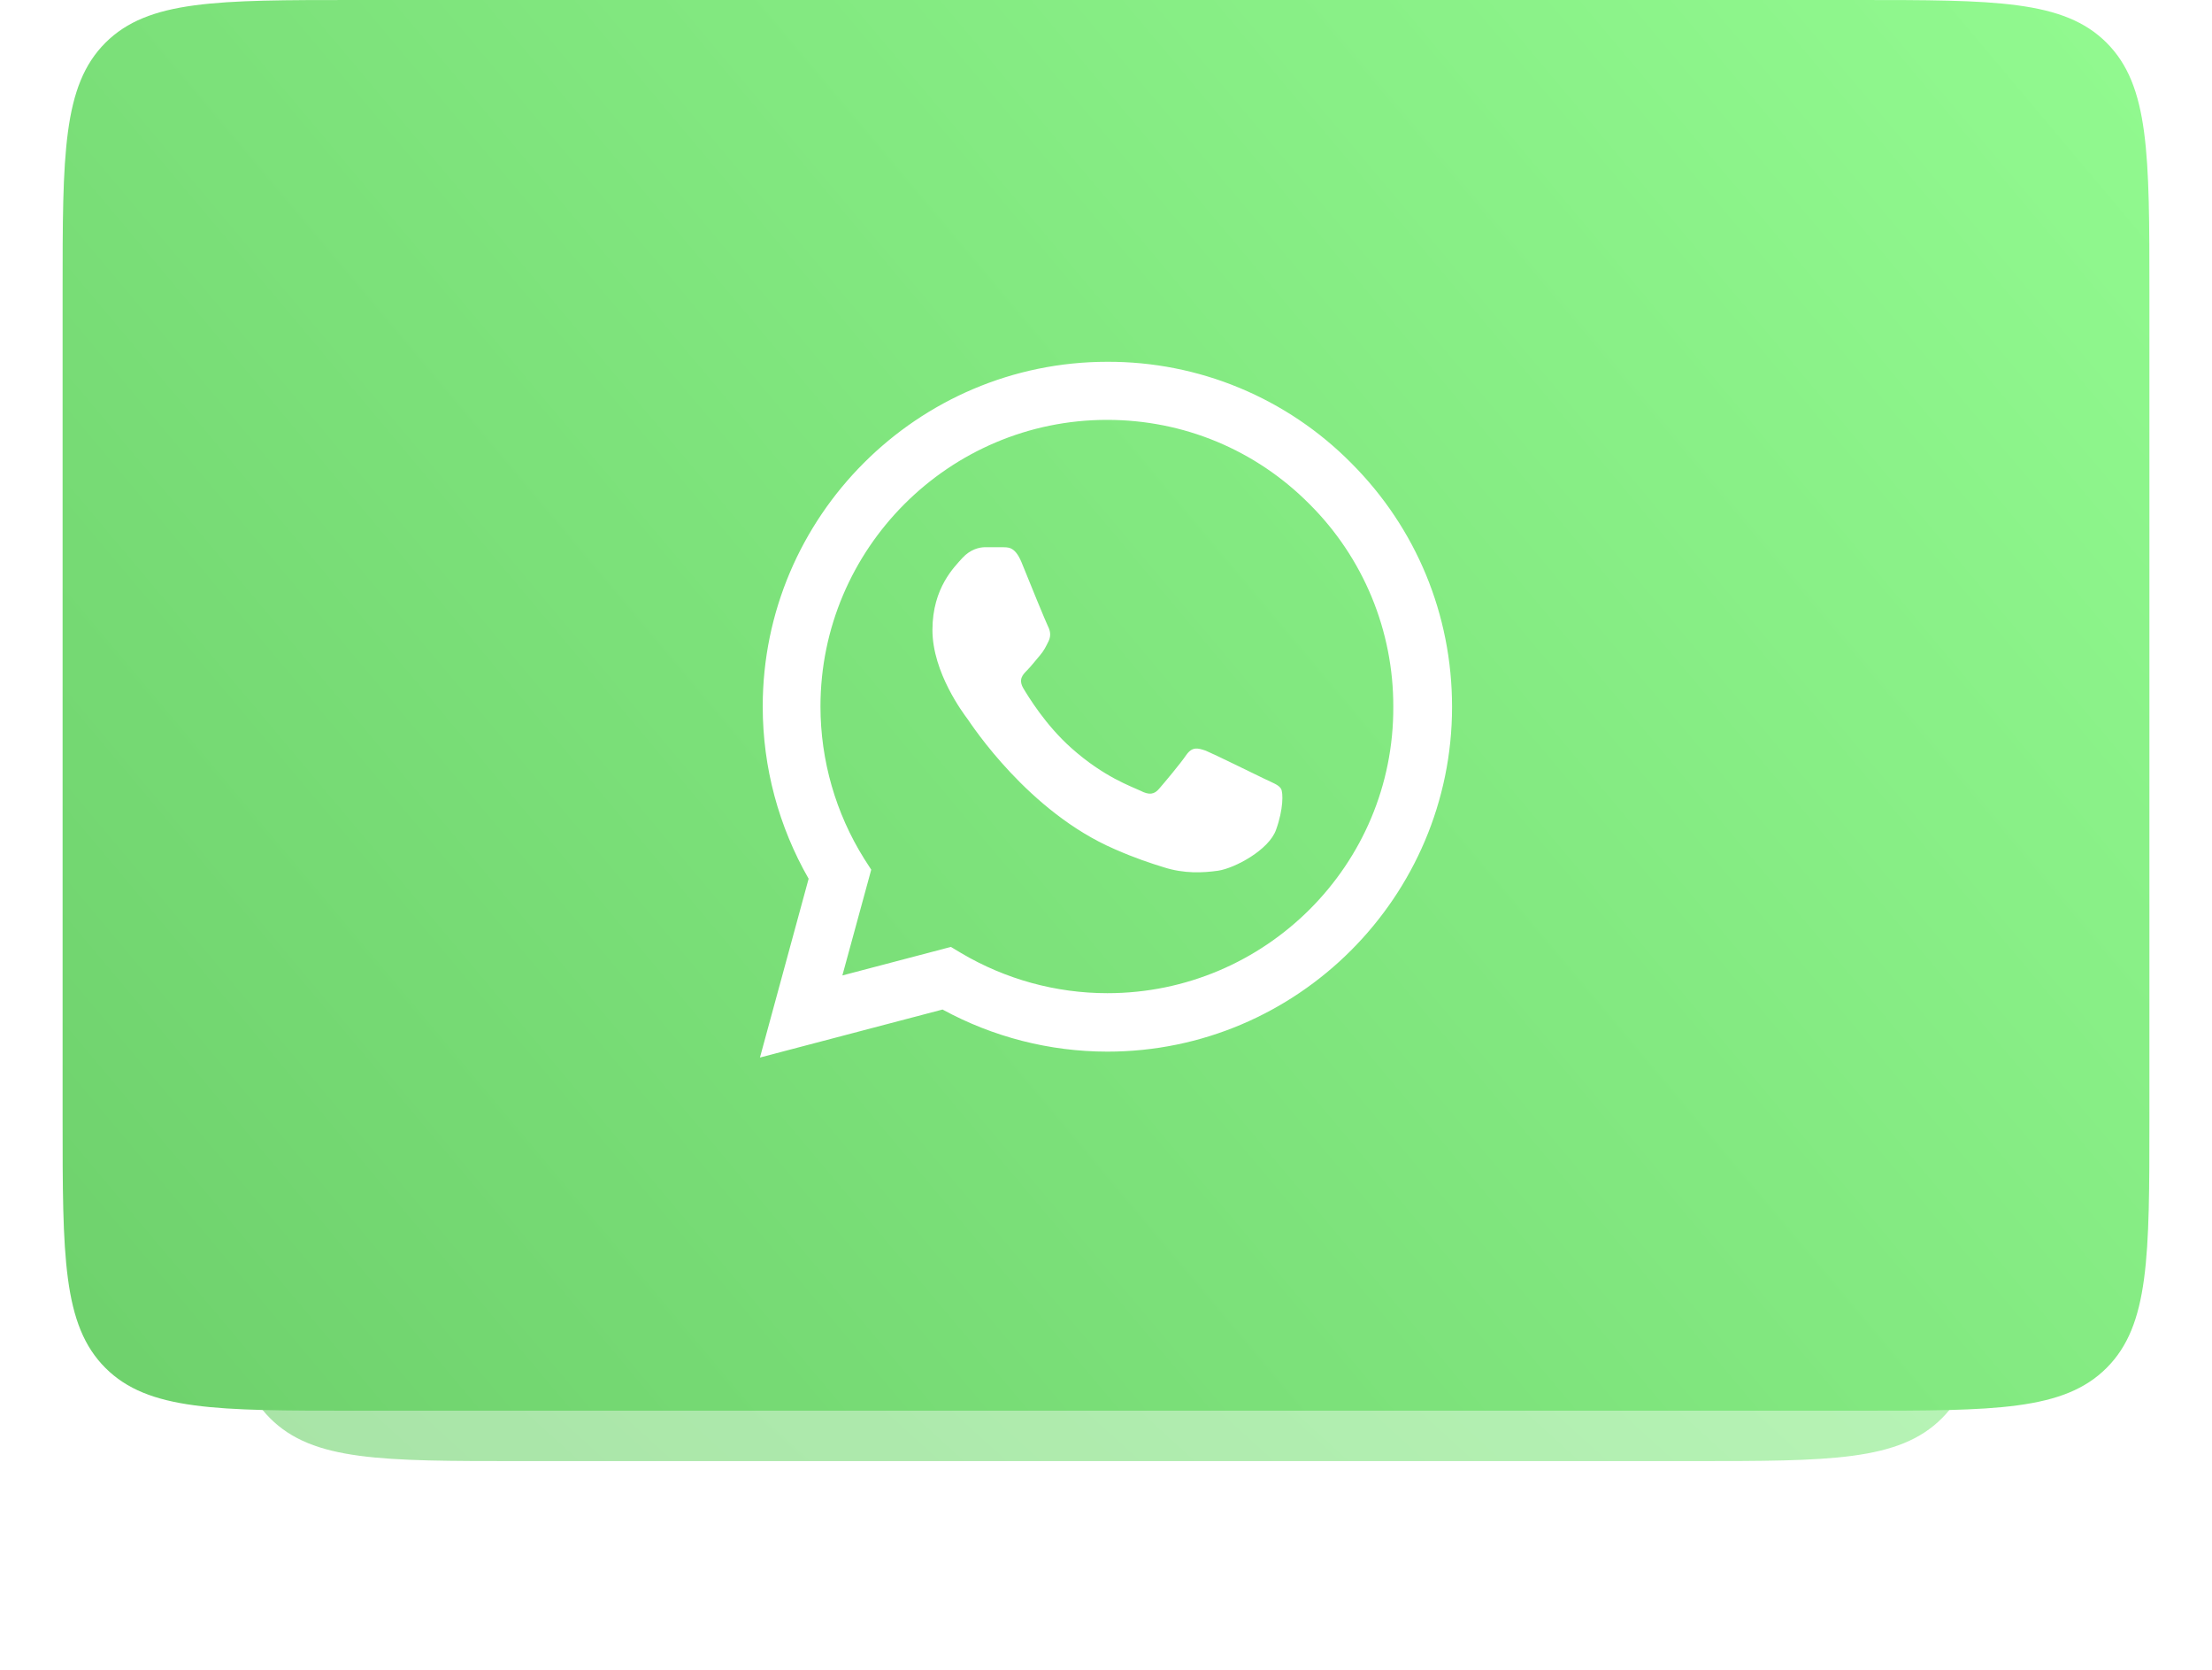 <?xml version="1.0" encoding="UTF-8"?> <svg xmlns="http://www.w3.org/2000/svg" width="106" height="80" viewBox="0 0 106 80" fill="none"><g opacity="0.6" filter="url(#filter0_f_129_12)"><path d="M10.895 40.552C10.895 33.952 10.895 30.652 12.945 28.602C14.995 26.552 18.295 26.552 24.895 26.552H81.105C87.705 26.552 91.004 26.552 93.055 28.602C95.105 30.652 95.105 33.952 95.105 40.552V56C95.105 62.6 95.105 65.9 93.055 67.95C91.004 70 87.705 70 81.105 70H24.895C18.295 70 14.995 70 12.945 67.95C10.895 65.9 10.895 62.6 10.895 56V40.552Z" fill="url(#paint0_linear_129_12)"></path></g><path d="M3 14C3 7.4 3 4.101 5.05 2.05C7.101 0 10.4 0 17 0H89C95.6 0 98.9 0 100.95 2.05C103 4.101 103 7.4 103 14V53.586C103 60.186 103 63.486 100.95 65.536C98.9 67.586 95.6 67.586 89 67.586H17C10.4 67.586 7.101 67.586 5.05 65.536C3 63.486 3 60.186 3 53.586V14Z" fill="url(#paint1_linear_129_12)"></path><path d="M64.75 22.183C63.222 20.64 61.402 19.416 59.396 18.583C57.39 17.75 55.239 17.326 53.067 17.333C43.967 17.333 36.55 24.75 36.55 33.85C36.55 36.766 37.317 39.6 38.75 42.1L36.417 50.666L45.167 48.366C47.583 49.683 50.3 50.383 53.067 50.383C62.167 50.383 69.583 42.966 69.583 33.866C69.583 29.45 67.867 25.3 64.75 22.183V22.183ZM53.067 47.583C50.6 47.583 48.183 46.916 46.067 45.666L45.567 45.366L40.367 46.733L41.75 41.666L41.417 41.15C40.046 38.961 39.319 36.432 39.317 33.85C39.317 26.283 45.483 20.116 53.05 20.116C56.717 20.116 60.167 21.55 62.75 24.15C64.029 25.423 65.043 26.938 65.732 28.605C66.422 30.273 66.773 32.062 66.767 33.866C66.8 41.433 60.633 47.583 53.067 47.583V47.583ZM60.6 37.316C60.183 37.116 58.15 36.116 57.783 35.966C57.4 35.833 57.133 35.766 56.85 36.166C56.567 36.583 55.783 37.516 55.55 37.783C55.317 38.066 55.067 38.1 54.65 37.883C54.233 37.683 52.9 37.233 51.333 35.833C50.1 34.733 49.283 33.383 49.033 32.966C48.8 32.55 49 32.333 49.217 32.116C49.4 31.933 49.633 31.633 49.833 31.4C50.033 31.166 50.117 30.983 50.25 30.716C50.383 30.433 50.317 30.2 50.217 30C50.117 29.8 49.283 27.766 48.95 26.933C48.617 26.133 48.267 26.233 48.017 26.216H47.217C46.933 26.216 46.5 26.316 46.117 26.733C45.75 27.15 44.683 28.15 44.683 30.183C44.683 32.216 46.167 34.183 46.367 34.45C46.567 34.733 49.283 38.9 53.417 40.683C54.4 41.116 55.167 41.366 55.767 41.55C56.75 41.866 57.65 41.816 58.367 41.716C59.167 41.6 60.817 40.716 61.15 39.75C61.5 38.783 61.5 37.966 61.383 37.783C61.267 37.6 61.017 37.516 60.6 37.316V37.316Z" fill="white"></path><defs><filter id="filter0_f_129_12" x="0.895" y="16.552" width="104.21" height="63.448" filterUnits="userSpaceOnUse" color-interpolation-filters="sRGB"><feFlood flood-opacity="0" result="BackgroundImageFix"></feFlood><feBlend mode="normal" in="SourceGraphic" in2="BackgroundImageFix" result="shape"></feBlend><feGaussianBlur stdDeviation="5" result="effect1_foregroundBlur_129_12"></feGaussianBlur></filter><linearGradient id="paint0_linear_129_12" x1="-2.402" y1="77.759" x2="74.264" y2="-6.639" gradientUnits="userSpaceOnUse"><stop stop-color="#68CA66"></stop><stop offset="1" stop-color="#96FF94"></stop></linearGradient><linearGradient id="paint1_linear_129_12" x1="-12.79" y1="79.655" x2="105.231" y2="-19.527" gradientUnits="userSpaceOnUse"><stop stop-color="#68CA66"></stop><stop offset="1" stop-color="#96FF94"></stop></linearGradient></defs></svg> 